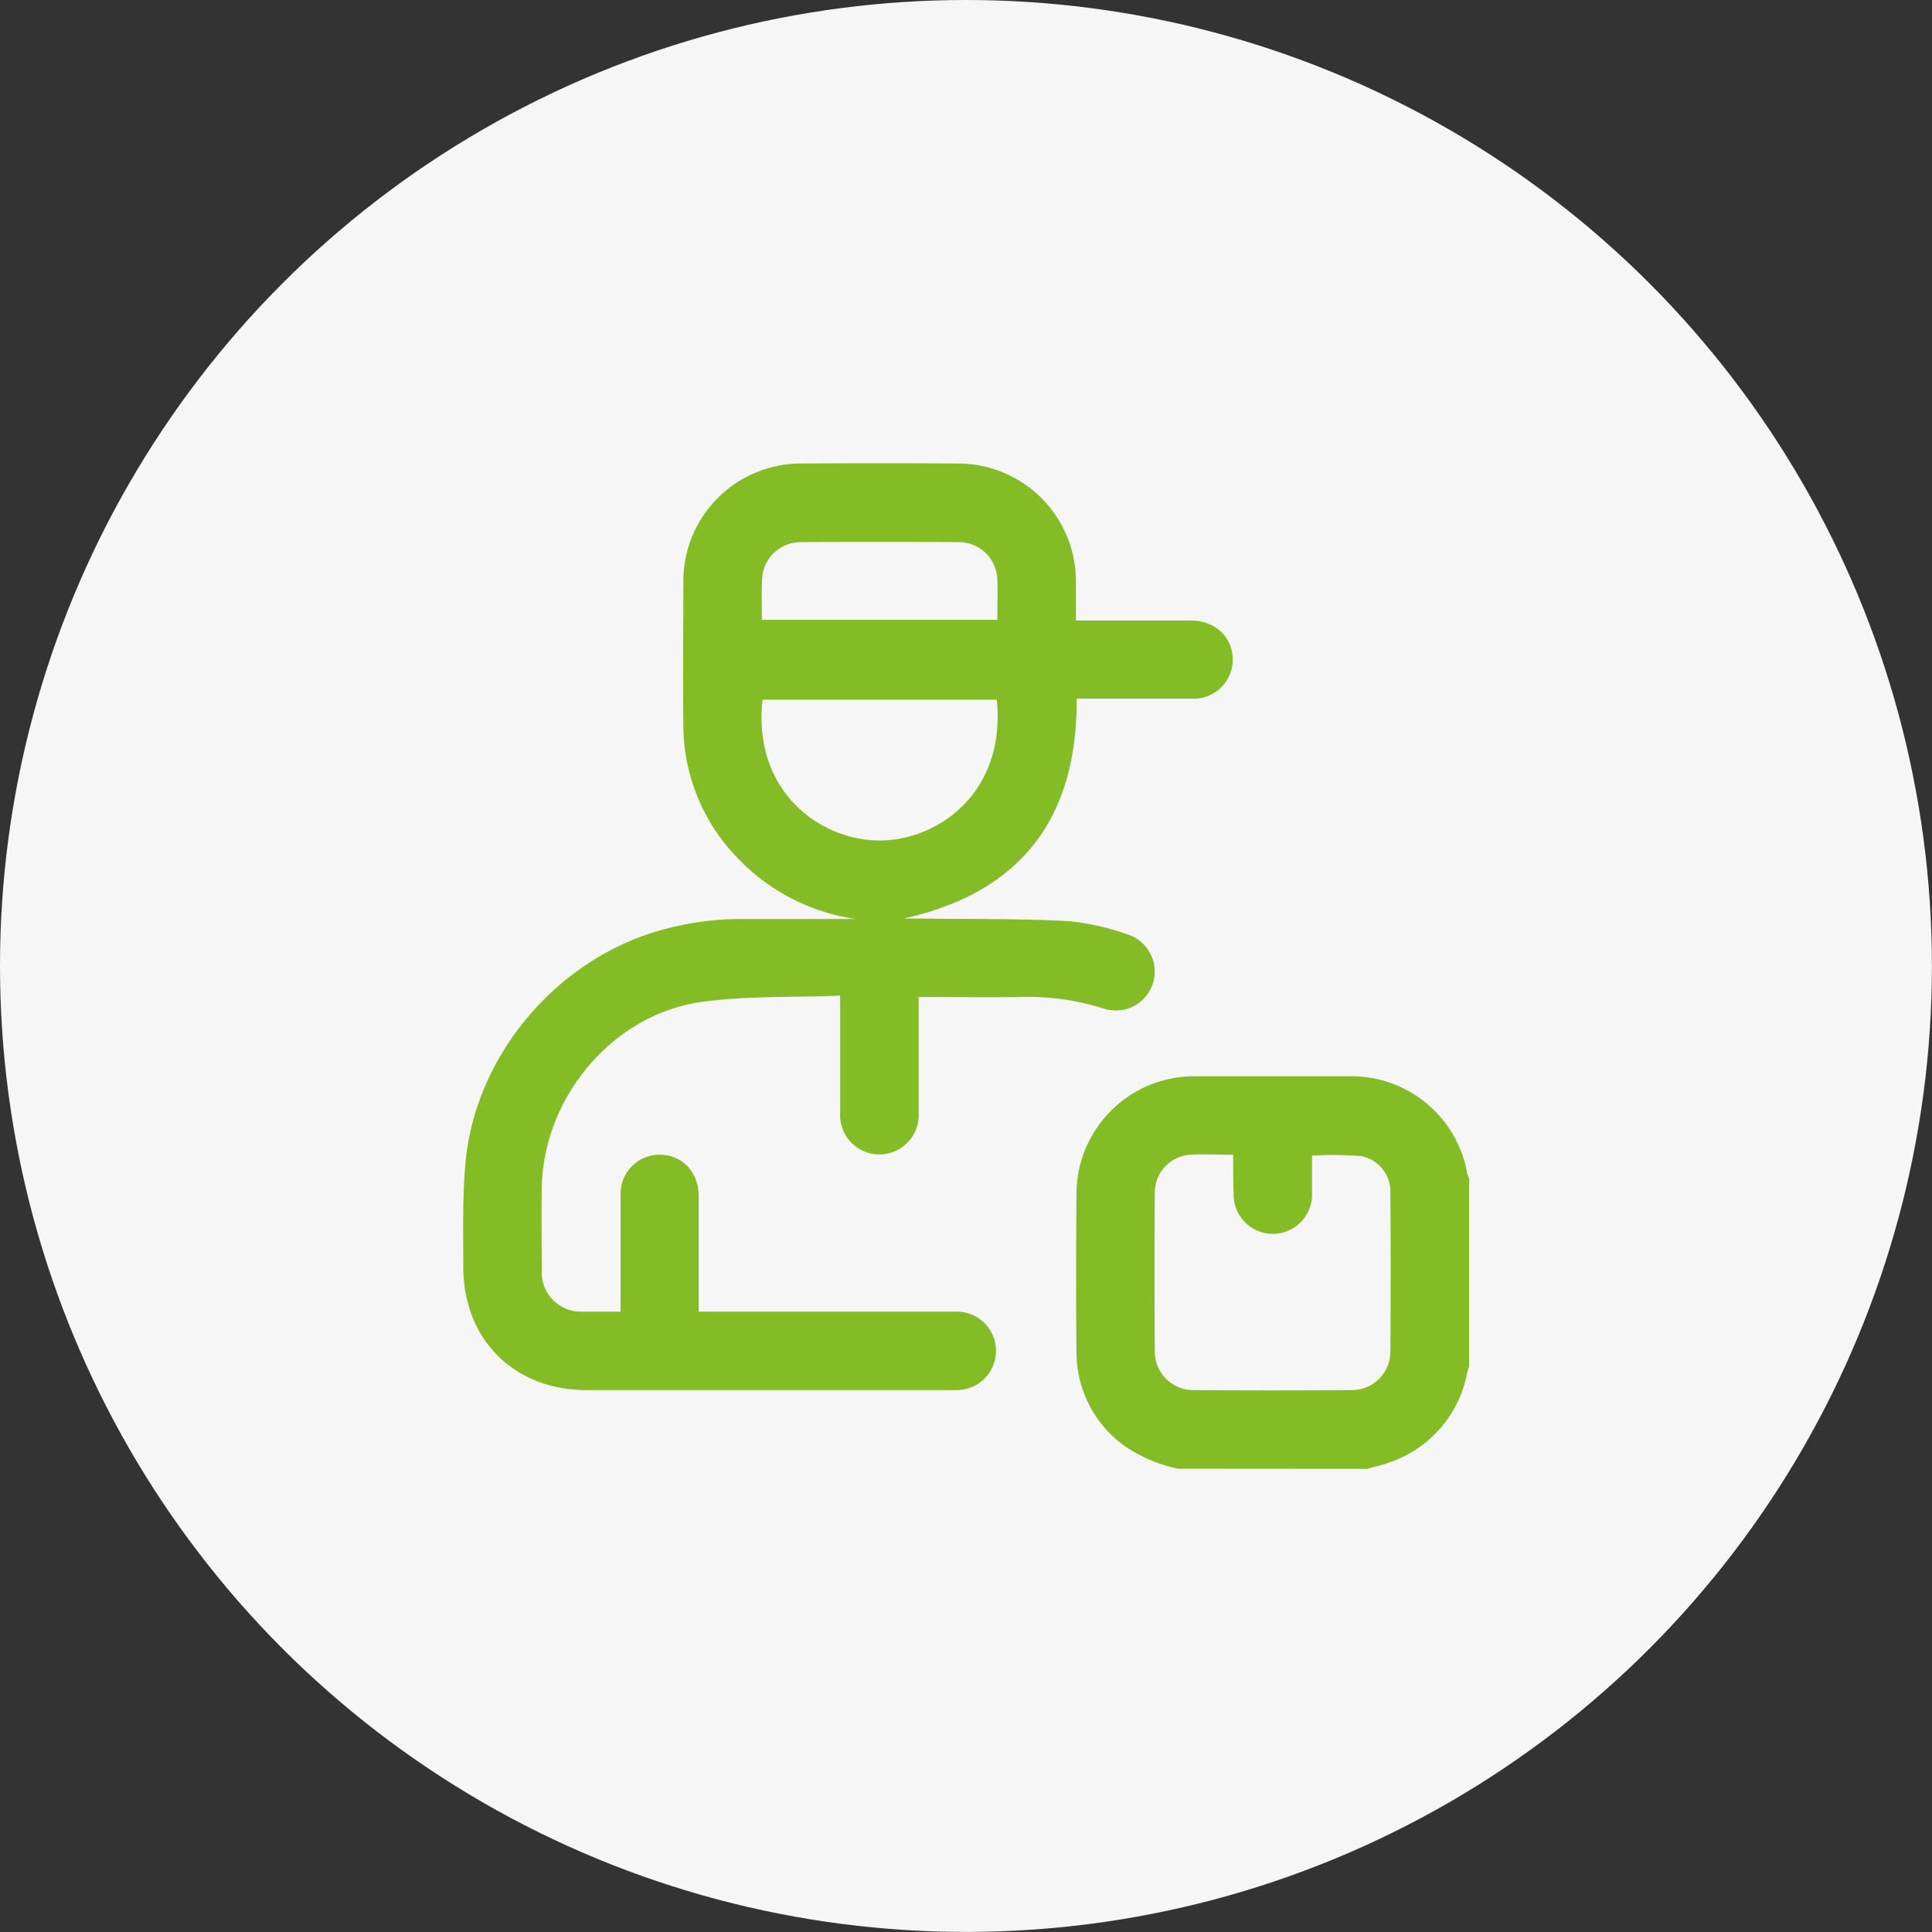 <?xml version="1.0" encoding="UTF-8"?> <svg xmlns="http://www.w3.org/2000/svg" viewBox="0 0 250.67 250.67"><rect x="0" y="0" width="250.67" height="250.67" fill="#333333" stroke="none"/> <defs> <style>.cls-1{fill:#f6f6f6;}.cls-2{fill:#83bc25;}</style> </defs> <title>курьер</title> <g id="Слой_2" data-name="Слой 2"> <g id="Слой_1-2" data-name="Слой 1"> <circle class="cls-1" cx="125.33" cy="125.33" r="125.33"></circle> <path class="cls-2" d="M152.85,190.56a19.12,19.12,0,0,1-7-3,14.94,14.94,0,0,1-6.18-12.12c-.08-6.88-.05-13.75,0-20.63a15.28,15.28,0,0,1,15.17-15.17c6.75,0,13.5,0,20.24,0a15.26,15.26,0,0,1,15.3,12.67,3.09,3.09,0,0,0,.23.57v24.46a7.63,7.63,0,0,0-.26.81,15.24,15.24,0,0,1-10.09,11.6c-.94.35-1.93.56-2.9.83ZM160,149.83c-2,0-3.87-.12-5.71,0a4.93,4.93,0,0,0-4.46,4.91q-.06,10.3,0,20.62a5,5,0,0,0,4.95,5q10.31.08,20.62,0a5,5,0,0,0,5-5q.07-10.31,0-20.61a4.66,4.66,0,0,0-3.83-4.75,44.56,44.56,0,0,0-6.34-.06c0,1.62,0,3.22,0,4.83a5.09,5.09,0,1,1-10.17,0C160,153.21,160,151.6,160,149.83Z"></path> <path class="cls-2" d="M109,129.18c-6.21.25-12.3,0-18.21.85-11.48,1.74-20.3,12.46-20.5,24.09-.06,3.61,0,7.22,0,10.83a5.08,5.08,0,0,0,5.23,5.23c1.6,0,3.21,0,5,0v-1.45c0-4.5,0-9,0-13.51a5.09,5.09,0,0,1,5-5.41c3,0,5.13,2.24,5.14,5.44,0,4.92,0,9.84,0,14.93h1.54q15.92,0,31.84,0a5.09,5.09,0,1,1,.19,10.18c-3.48,0-7,0-10.45,0H76.11c-9.43,0-16-6.58-16-16,0-4.42-.11-8.85.26-13.24,1.16-14,11.73-26.55,25.19-30.38a38.37,38.37,0,0,1,10.8-1.5c4.42,0,8.83,0,13.25,0h1.48a26.32,26.32,0,0,1-15.53-8.06A24.77,24.77,0,0,1,88.66,94c-.06-6.24,0-12.48,0-18.72a15.27,15.27,0,0,1,15.08-15.14q10.38-.07,20.76,0a15.3,15.3,0,0,1,15.1,15.13c0,1.69,0,3.38,0,5.24H141c4.5,0,9,0,13.5,0,3.19,0,5.47,2.18,5.45,5.14a5.1,5.1,0,0,1-5.42,5c-4.93,0-9.85,0-14.84,0,.1,15.56-7.27,25.16-22.44,28.53.74,0,1.62,0,2.5,0,6.28.08,12.57,0,18.83.33a32.06,32.06,0,0,1,7.78,1.75,5.05,5.05,0,0,1-3.18,9.59,33,33,0,0,0-11.16-1.49c-3.82.06-7.65,0-11.47,0h-1.36v2c0,4.33,0,8.66,0,13a5.1,5.1,0,1,1-10.18,0c0-4.5,0-9,0-13.5Zm20.3-38.4H98.93c-1.27,11.83,7.35,18.16,15,18.27S130.56,102.9,129.33,90.78ZM98.85,80.42H129.4c0-1.83.06-3.57,0-5.3a5,5,0,0,0-4.88-4.78q-10.38-.07-20.76,0a5,5,0,0,0-4.88,4.78C98.79,76.85,98.85,78.59,98.85,80.42Z"></path> </g> </g> </svg> 
